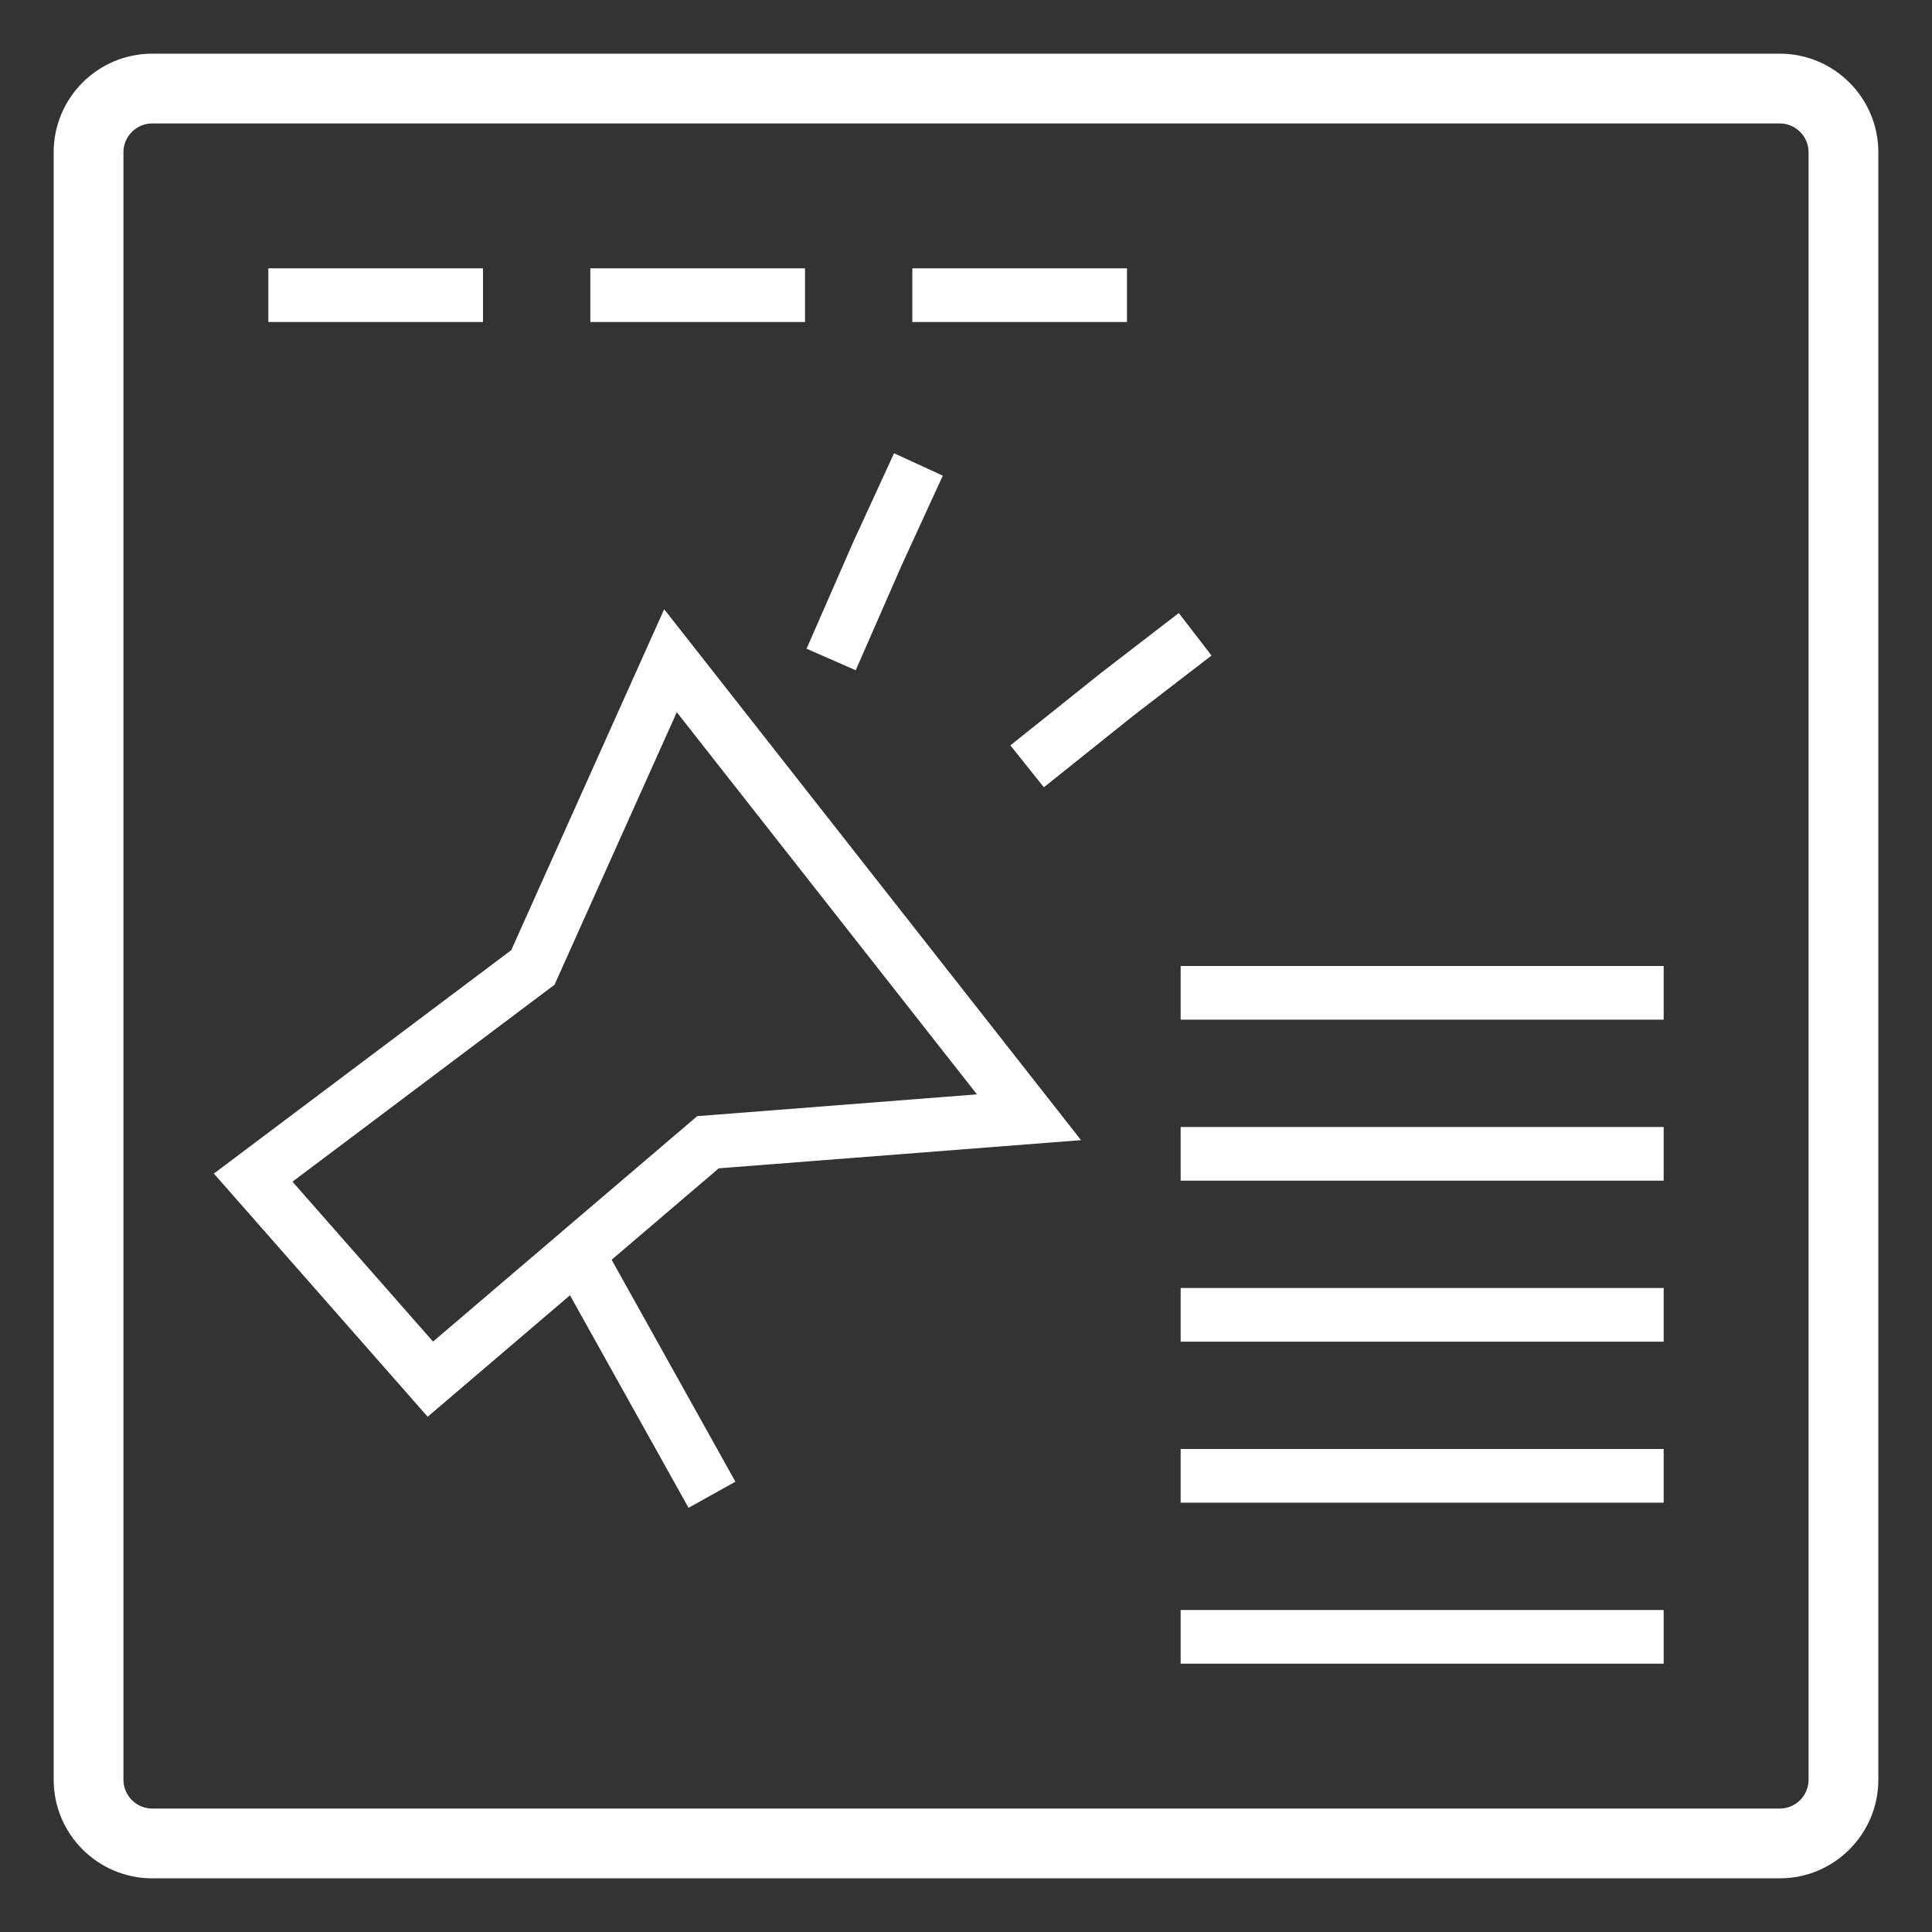<svg width="36" height="36" viewBox="0 0 36 36" fill="none" xmlns="http://www.w3.org/2000/svg">
<rect x="0" y="0" width="36" height="36" fill="#333333" stroke="none"/>
<path fill-rule="evenodd" clip-rule="evenodd" d="M33.162 2.3H2.838C2.541 2.3 2.3 2.541 2.3 2.838V33.162C2.3 33.459 2.541 33.7 2.838 33.7H33.162C33.459 33.7 33.7 33.459 33.7 33.162V2.838C33.7 2.541 33.459 2.3 33.162 2.3ZM2.838 1H33.162C34.177 1 35 1.823 35 2.838V33.162C35 34.177 34.177 35 33.162 35H2.838C1.823 35 1 34.177 1 33.162V2.838C1 1.823 1.823 1 2.838 1Z" fill="white"/>
<path fill-rule="evenodd" clip-rule="evenodd" d="M9 6H5V5H9V6Z" fill="white"/>
<path fill-rule="evenodd" clip-rule="evenodd" d="M15 6H11V5H15V6Z" fill="white"/>
<path fill-rule="evenodd" clip-rule="evenodd" d="M21 6H17V5H21V6Z" fill="white"/>
<path fill-rule="evenodd" clip-rule="evenodd" d="M16.803 10.529L15.945 12.489L15.029 12.088L15.892 10.115L16.659 8.446L17.568 8.863L16.803 10.529Z" fill="white"/>
<path fill-rule="evenodd" clip-rule="evenodd" d="M21.122 13.333L19.451 14.67L18.827 13.889L20.509 12.544L21.965 11.423L22.575 12.215L21.122 13.333Z" fill="white"/>
<path fill-rule="evenodd" clip-rule="evenodd" d="M12.376 11.352L20.144 21.245L13.393 21.77L7.969 26.399L3.985 21.868L9.526 17.705L12.376 11.352ZM12.611 13.271L10.333 18.349L5.45 22.019L8.069 24.998L12.991 20.798L18.204 20.392L12.611 13.271Z" fill="white"/>
<path fill-rule="evenodd" clip-rule="evenodd" d="M12.83 28.096L10.354 23.658L11.228 23.171L13.703 27.609L12.83 28.096Z" fill="white"/>
<line x1="22" y1="18.5" x2="31" y2="18.5" stroke="white"/>
<line x1="22" y1="21.5" x2="31" y2="21.5" stroke="white"/>
<line x1="22" y1="24.5" x2="31" y2="24.5" stroke="white"/>
<line x1="22" y1="27.5" x2="31" y2="27.5" stroke="white"/>
<line x1="22" y1="30.5" x2="31" y2="30.5" stroke="white"/>
</svg>
